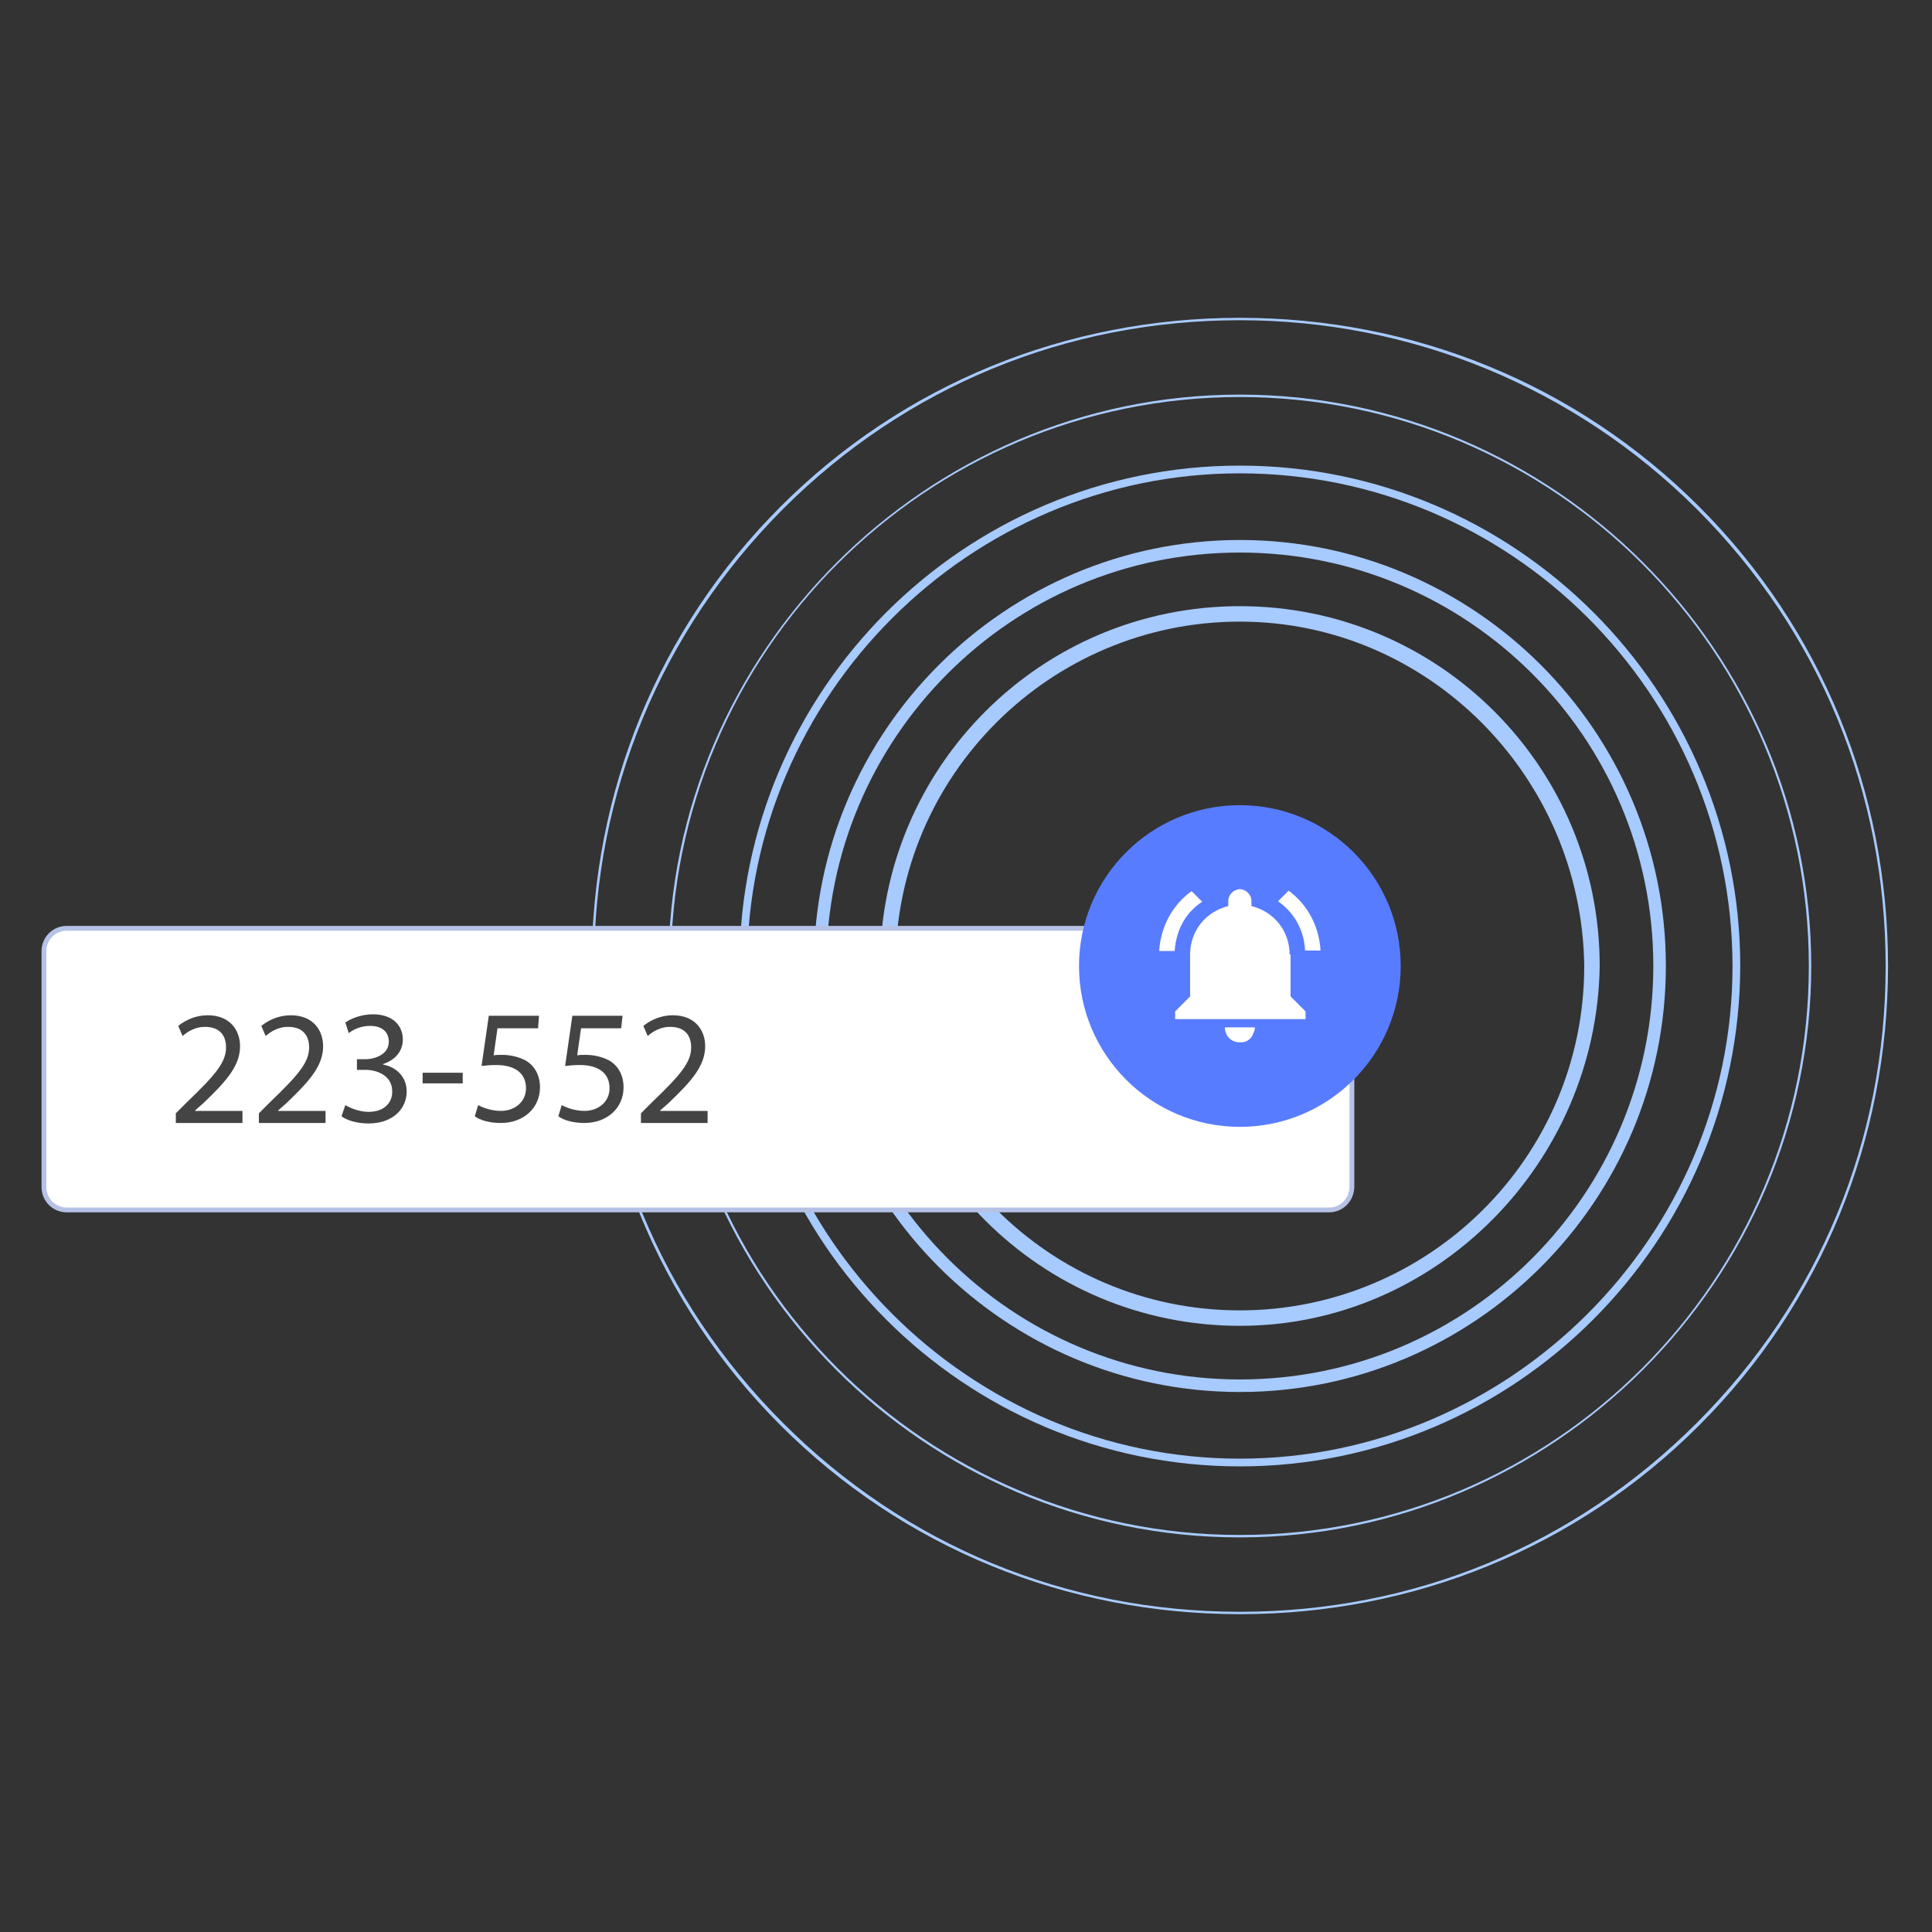 <?xml version="1.0" encoding="UTF-8"?>
<!-- Generator: Adobe Illustrator 21.1.0, SVG Export Plug-In . SVG Version: 6.00 Build 0)  -->
<svg xmlns="http://www.w3.org/2000/svg" xmlns:xlink="http://www.w3.org/1999/xlink" id="Layer_1" x="0px" y="0px" viewBox="0 0 400 400" style="enable-background:new 0 0 400 400;" xml:space="preserve">
<rect x="0" y="0" width="400" height="400" fill="#333333" stroke="none"/>
<style type="text/css">
	.st0{fill:#A7CAFF;}
	.st1{fill:#FFFFFF;stroke:#B6C2E5;stroke-miterlimit:10;}
	.st2{fill:#444444;}
	.st3{fill:#587CFF;}
	.st4{fill:#FFFFFF;}
</style>
<g>
	<g>
		<g>
			<path class="st0" d="M256.7,274.5c-41.2,0-74.5-33.3-74.5-74.5c0-41.2,33.3-74.5,74.5-74.5c41.2,0,74.5,33.3,74.5,74.5     C330.6,240.7,297.4,274.5,256.7,274.5z M256.7,128.7c-39.1,0-71.3,31.7-71.3,71.3c0,39.1,31.7,71.3,71.3,71.3     c39.1,0,71.3-31.7,71.3-71.3C327.5,160.9,295.8,128.7,256.7,128.7z"></path>
		</g>
		<g>
			<path class="st0" d="M256.7,288.2c-48.6,0-88.2-39.6-88.2-88.2s39.6-88.2,88.2-88.2s88.2,39.6,88.2,88.2S305.3,288.2,256.7,288.2     z M256.7,114.4c-47.5,0-85.6,38.6-85.6,85.6c0,47.5,38.6,85.6,85.6,85.6c47.5,0,85.6-38.6,85.6-85.6     C342.3,152.5,303.7,114.4,256.7,114.4z"></path>
		</g>
		<g>
			<path class="st0" d="M256.7,303.6c-57.1,0-103.6-46.5-103.6-103.6c0-57.1,46.5-103.6,103.6-103.6c57.1,0,103.6,46.5,103.6,103.6     C360.2,257.1,313.7,303.6,256.7,303.6z M256.7,98c-56,0-102,46-102,102c0,56,46,102,102,102c56,0,102-46,102-102     C358.6,143.5,312.7,98,256.7,98z"></path>
		</g>
		<g>
			<path class="st0" d="M256.7,318.3c-65.5,0-118.3-53.4-118.3-118.3S191.7,81.7,256.7,81.7S375,135,375,200     S321.7,318.3,256.7,318.3z M256.7,82.2c-65,0-117.8,52.8-117.8,117.8s52.8,117.8,117.8,117.8S374.5,265,374.5,200     S321.7,82.2,256.7,82.2z"></path>
		</g>
		<g>
			<path class="st0" d="M256.7,334.2c-35.9,0-69.7-13.7-95.1-39.1s-39.1-59.2-39.1-95.1s13.7-69.7,39.1-95.1s59.2-39.1,95.1-39.1     s69.7,13.7,95.1,39.1c25.4,25.4,39.1,59.2,39.1,95.1s-13.7,69.7-39.1,95.1C326.4,320.5,292.6,334.2,256.7,334.2z M256.7,66.3     c-35.9,0-69.2,13.7-94.6,39.1C136.8,130.8,123,164.1,123,200s13.7,69.2,39.1,94.6s58.6,39.1,94.6,39.1s69.2-13.7,94.6-39.1     c25.4-25.4,39.1-58.6,39.1-94.6s-13.7-69.2-39.1-94.6C325.9,80.1,292.1,66.3,256.7,66.3z"></path>
		</g>
	</g>
	<g>
		<path class="st1" d="M275.2,250.5H13.8c-2.6,0-4.7-2.1-4.7-4.7v-48.9c0-2.6,2.1-4.7,4.7-4.7h261.4c2.6,0,4.7,2.1,4.7,4.7v48.9    C279.8,248.4,277.8,250.5,275.2,250.5z"></path>
		<g>
			<path class="st2" d="M36.4,232.3v-1.8l2.3-2.3c5.5-5.3,8.1-8.1,8.1-11.3c0-2.2-1-4.3-4.4-4.3c-2,0-3.6,1-4.6,1.9l-0.9-2.1     c1.5-1.2,3.6-2.2,6.1-2.2c4.7,0,6.7,3.2,6.7,6.4c0,4.1-2.9,7.3-7.5,11.7l-1.8,1.6v0.1h9.8v2.5H36.4V232.3z"></path>
			<path class="st2" d="M53.6,232.3v-1.8l2.3-2.3c5.5-5.3,8.1-8.1,8.1-11.3c0-2.2-1-4.3-4.4-4.3c-2,0-3.6,1-4.6,1.9l-0.9-2.1     c1.5-1.2,3.6-2.2,6.1-2.2c4.7,0,6.7,3.2,6.7,6.4c0,4.1-2.9,7.3-7.5,11.7l-1.8,1.6v0.1h9.8v2.5H53.6     C53.6,232.4,53.6,232.3,53.6,232.3z"></path>
			<path class="st2" d="M71.5,228.8c0.8,0.5,2.8,1.4,4.8,1.4c3.7,0,5-2.4,4.9-4.3c0-3-2.8-4.4-5.6-4.4h-1.7v-2.2h1.7     c2.2,0,4.9-1.1,4.9-3.6c0-1.8-1.1-3.3-3.9-3.3c-1.8,0-3.4,0.7-4.4,1.5l-0.7-2.2c1.1-0.8,3.3-1.7,5.7-1.7c4.3,0,6.2,2.5,6.2,5.2     c0,2.3-1.4,4.2-4.1,5.1v0.1c2.7,0.5,4.9,2.5,4.9,5.6c0,3.4-2.7,6.6-7.9,6.6c-2.5,0-4.6-0.7-5.6-1.5L71.5,228.8z"></path>
			<path class="st2" d="M95.8,222.1v2.2h-8.3v-2.2H95.8z"></path>
			<path class="st2" d="M111.4,212.9H103l-0.8,5.6c0.5-0.1,0.9-0.1,1.8-0.1c1.7,0,3.3,0.4,4.7,1.1c1.7,0.9,3.1,2.8,3.1,5.6     c0,4.3-3.4,7.4-8.1,7.4c-2.4,0-4.4-0.6-5.4-1.4l0.7-2.3c0.9,0.5,2.7,1.2,4.7,1.2c2.8,0,5.2-1.8,5.2-4.7c0-2.8-1.9-4.8-6.2-4.8     c-1.2,0-2.2,0.1-3,0.2l1.5-10.4h10.4L111.4,212.9L111.4,212.9z"></path>
			<path class="st2" d="M128.6,212.9h-8.3l-0.8,5.6c0.5-0.1,0.9-0.1,1.8-0.1c1.7,0,3.3,0.4,4.7,1.1c1.7,0.9,3.1,2.8,3.1,5.6     c0,4.3-3.4,7.4-8.1,7.4c-2.4,0-4.4-0.6-5.4-1.4l0.7-2.3c0.9,0.5,2.7,1.2,4.7,1.2c2.8,0,5.2-1.8,5.2-4.7c0-2.8-1.9-4.8-6.2-4.8     c-1.2,0-2.2,0.1-3,0.2l1.5-10.4h10.4L128.6,212.9L128.6,212.9z"></path>
			<path class="st2" d="M132.7,232.3v-1.8l2.3-2.3c5.5-5.3,8.1-8.1,8.1-11.3c0-2.2-1-4.3-4.4-4.3c-2,0-3.6,1-4.6,1.9l-0.9-2.1     c1.5-1.2,3.6-2.2,6.1-2.2c4.7,0,6.7,3.2,6.7,6.4c0,4.1-2.9,7.3-7.5,11.7l-1.8,1.6v0.1h9.8v2.5h-13.8V232.3z"></path>
		</g>
	</g>
	<g>
		<circle class="st3" cx="256.7" cy="200" r="33.3"></circle>
		<g>
			<g id="notifications-on">
				<path class="st4" d="M248.9,186.7l-2.2-2.2c-3.9,2.8-6.4,7.3-6.7,12.4h3.2C243.5,192.5,245.5,188.9,248.9,186.7z M270.2,196.8      h3.2c-0.3-5.1-2.7-9.5-6.6-12.4l-2.2,2.2C267.9,188.9,270,192.5,270.2,196.8z M267,197.6c0-4.9-3.3-8.9-7.9-10v-1.1      c0-1.2-1.1-2.4-2.4-2.4c-1.2,0-2.4,1.1-2.4,2.4v1.1c-4.6,1.1-7.9,5.1-7.9,10v8.7l-3.1,3.1v1.6h27v-1.6l-3.1-3.1v-8.7L267,197.6      L267,197.6z M256.7,215.8c0.2,0,0.5,0,0.6,0c1.1-0.2,1.9-0.9,2.2-1.9c0.2-0.3,0.3-0.8,0.3-1.2h-6.2      C253.6,214.5,254.9,215.8,256.7,215.8z"></path>
			</g>
		</g>
	</g>
</g>
</svg>
